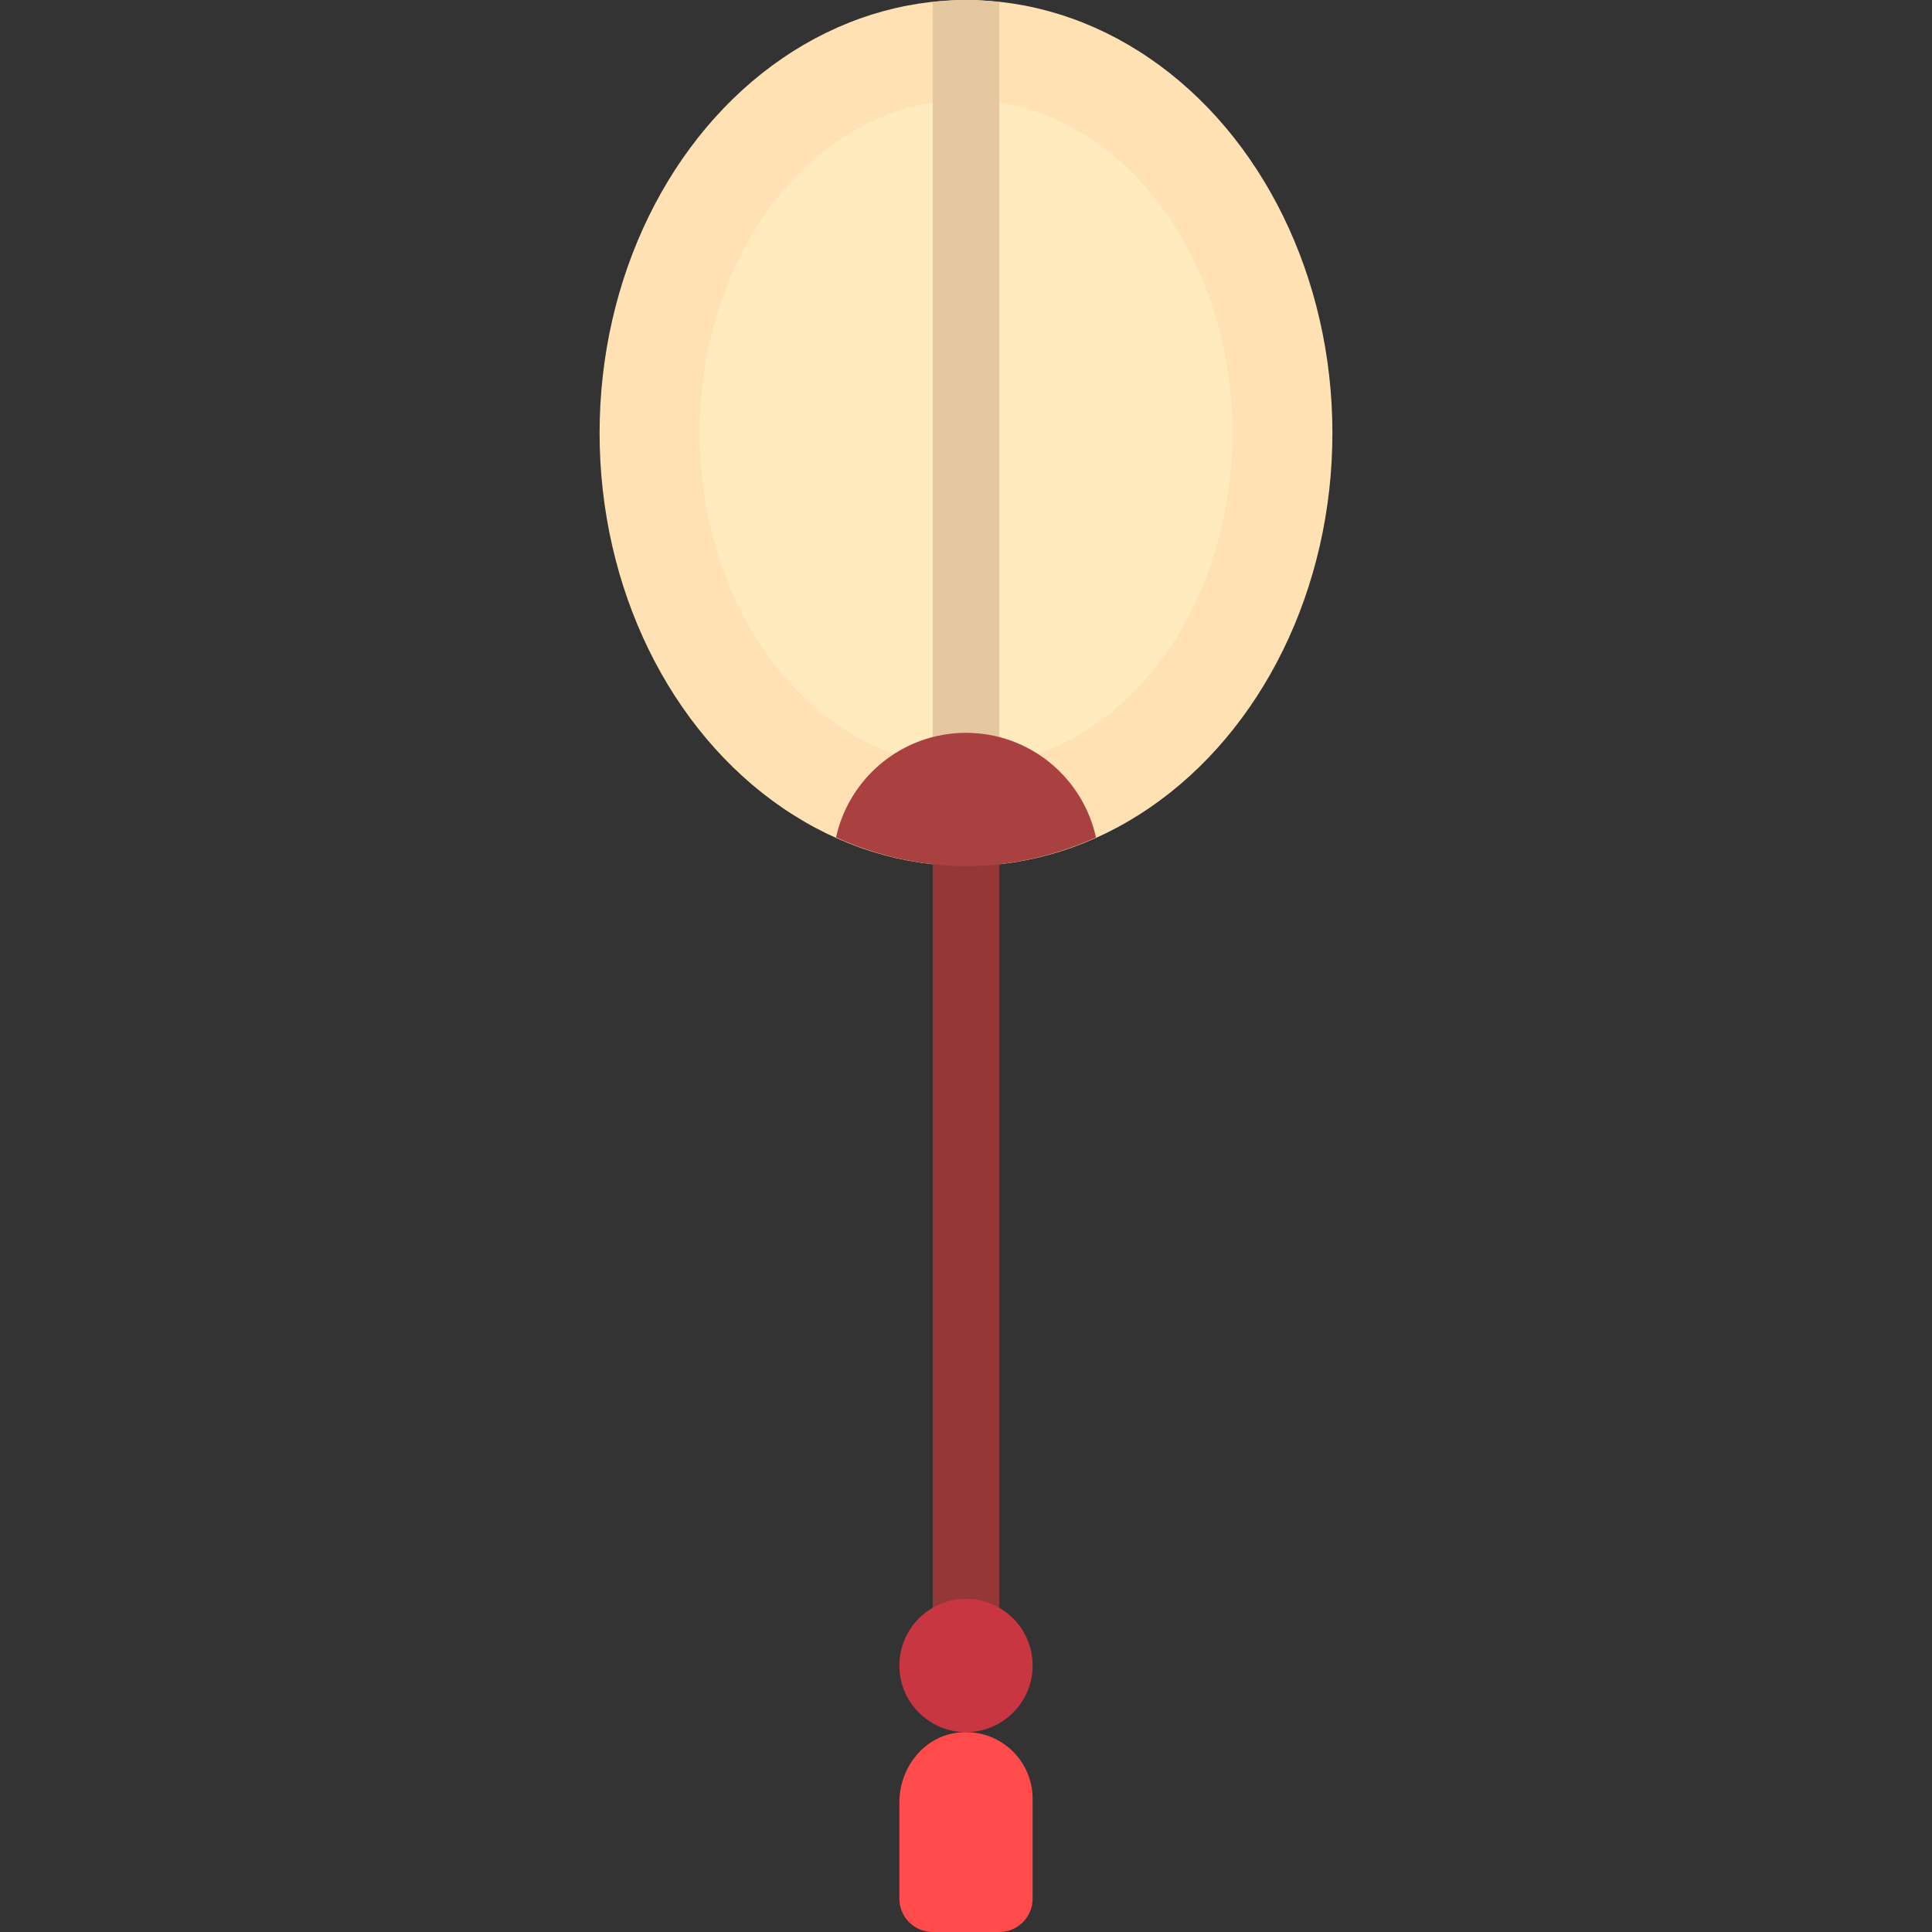 <?xml version="1.0" encoding="iso-8859-1"?>
<!-- Generator: Adobe Illustrator 19.0.0, SVG Export Plug-In . SVG Version: 6.00 Build 0)  -->
<svg version="1.1" id="Layer_1" xmlns="http://www.w3.org/2000/svg" xmlns:xlink="http://www.w3.org/1999/xlink" x="0px" y="0px"
	 viewBox="0 0 512 512" style="enable-background:new 0 0 512 512;" xml:space="preserve">
<rect x="0" y="0" width="512" height="512" fill="#333333" stroke="none"/>
<ellipse style="fill:#FFE1B3;" cx="256" cy="114.759" rx="97.103" ry="114.759"/>
<ellipse style="fill:#FFEBBE;" cx="256" cy="114.759" rx="70.621" ry="88.276"/>
<path style="fill:#E6C8A0;" d="M247.172,0.527v228.463c2.912,0.31,5.847,0.527,8.828,0.527c2.98,0,5.916-0.216,8.828-0.527V0.527
	C261.917,0.216,258.98,0,256,0C253.02,0,250.084,0.216,247.172,0.527z"/>
<rect x="247.172" y="220.69" style="fill:#963737;" width="17.655" height="211.862"/>
<circle style="fill:#C83741;" cx="256" cy="441.379" r="17.655"/>
<path style="fill:#FF4B4B;" d="M253.035,459.277c-8.681,1.412-14.69,9.564-14.69,18.358v25.537c0,4.875,3.953,8.828,8.828,8.828
	h17.655c4.875,0,8.828-3.953,8.828-8.828V476.69C273.655,465.966,264.096,457.478,253.035,459.277z"/>
<path style="fill:#AA4141;" d="M256,194.207c-16.897,0-30.98,11.885-34.452,27.738c10.72,4.818,22.302,7.572,34.452,7.572
	c12.15,0,23.732-2.755,34.452-7.572C286.98,206.092,272.897,194.207,256,194.207z"/>
<g>
</g>
<g>
</g>
<g>
</g>
<g>
</g>
<g>
</g>
<g>
</g>
<g>
</g>
<g>
</g>
<g>
</g>
<g>
</g>
<g>
</g>
<g>
</g>
<g>
</g>
<g>
</g>
<g>
</g>
</svg>
